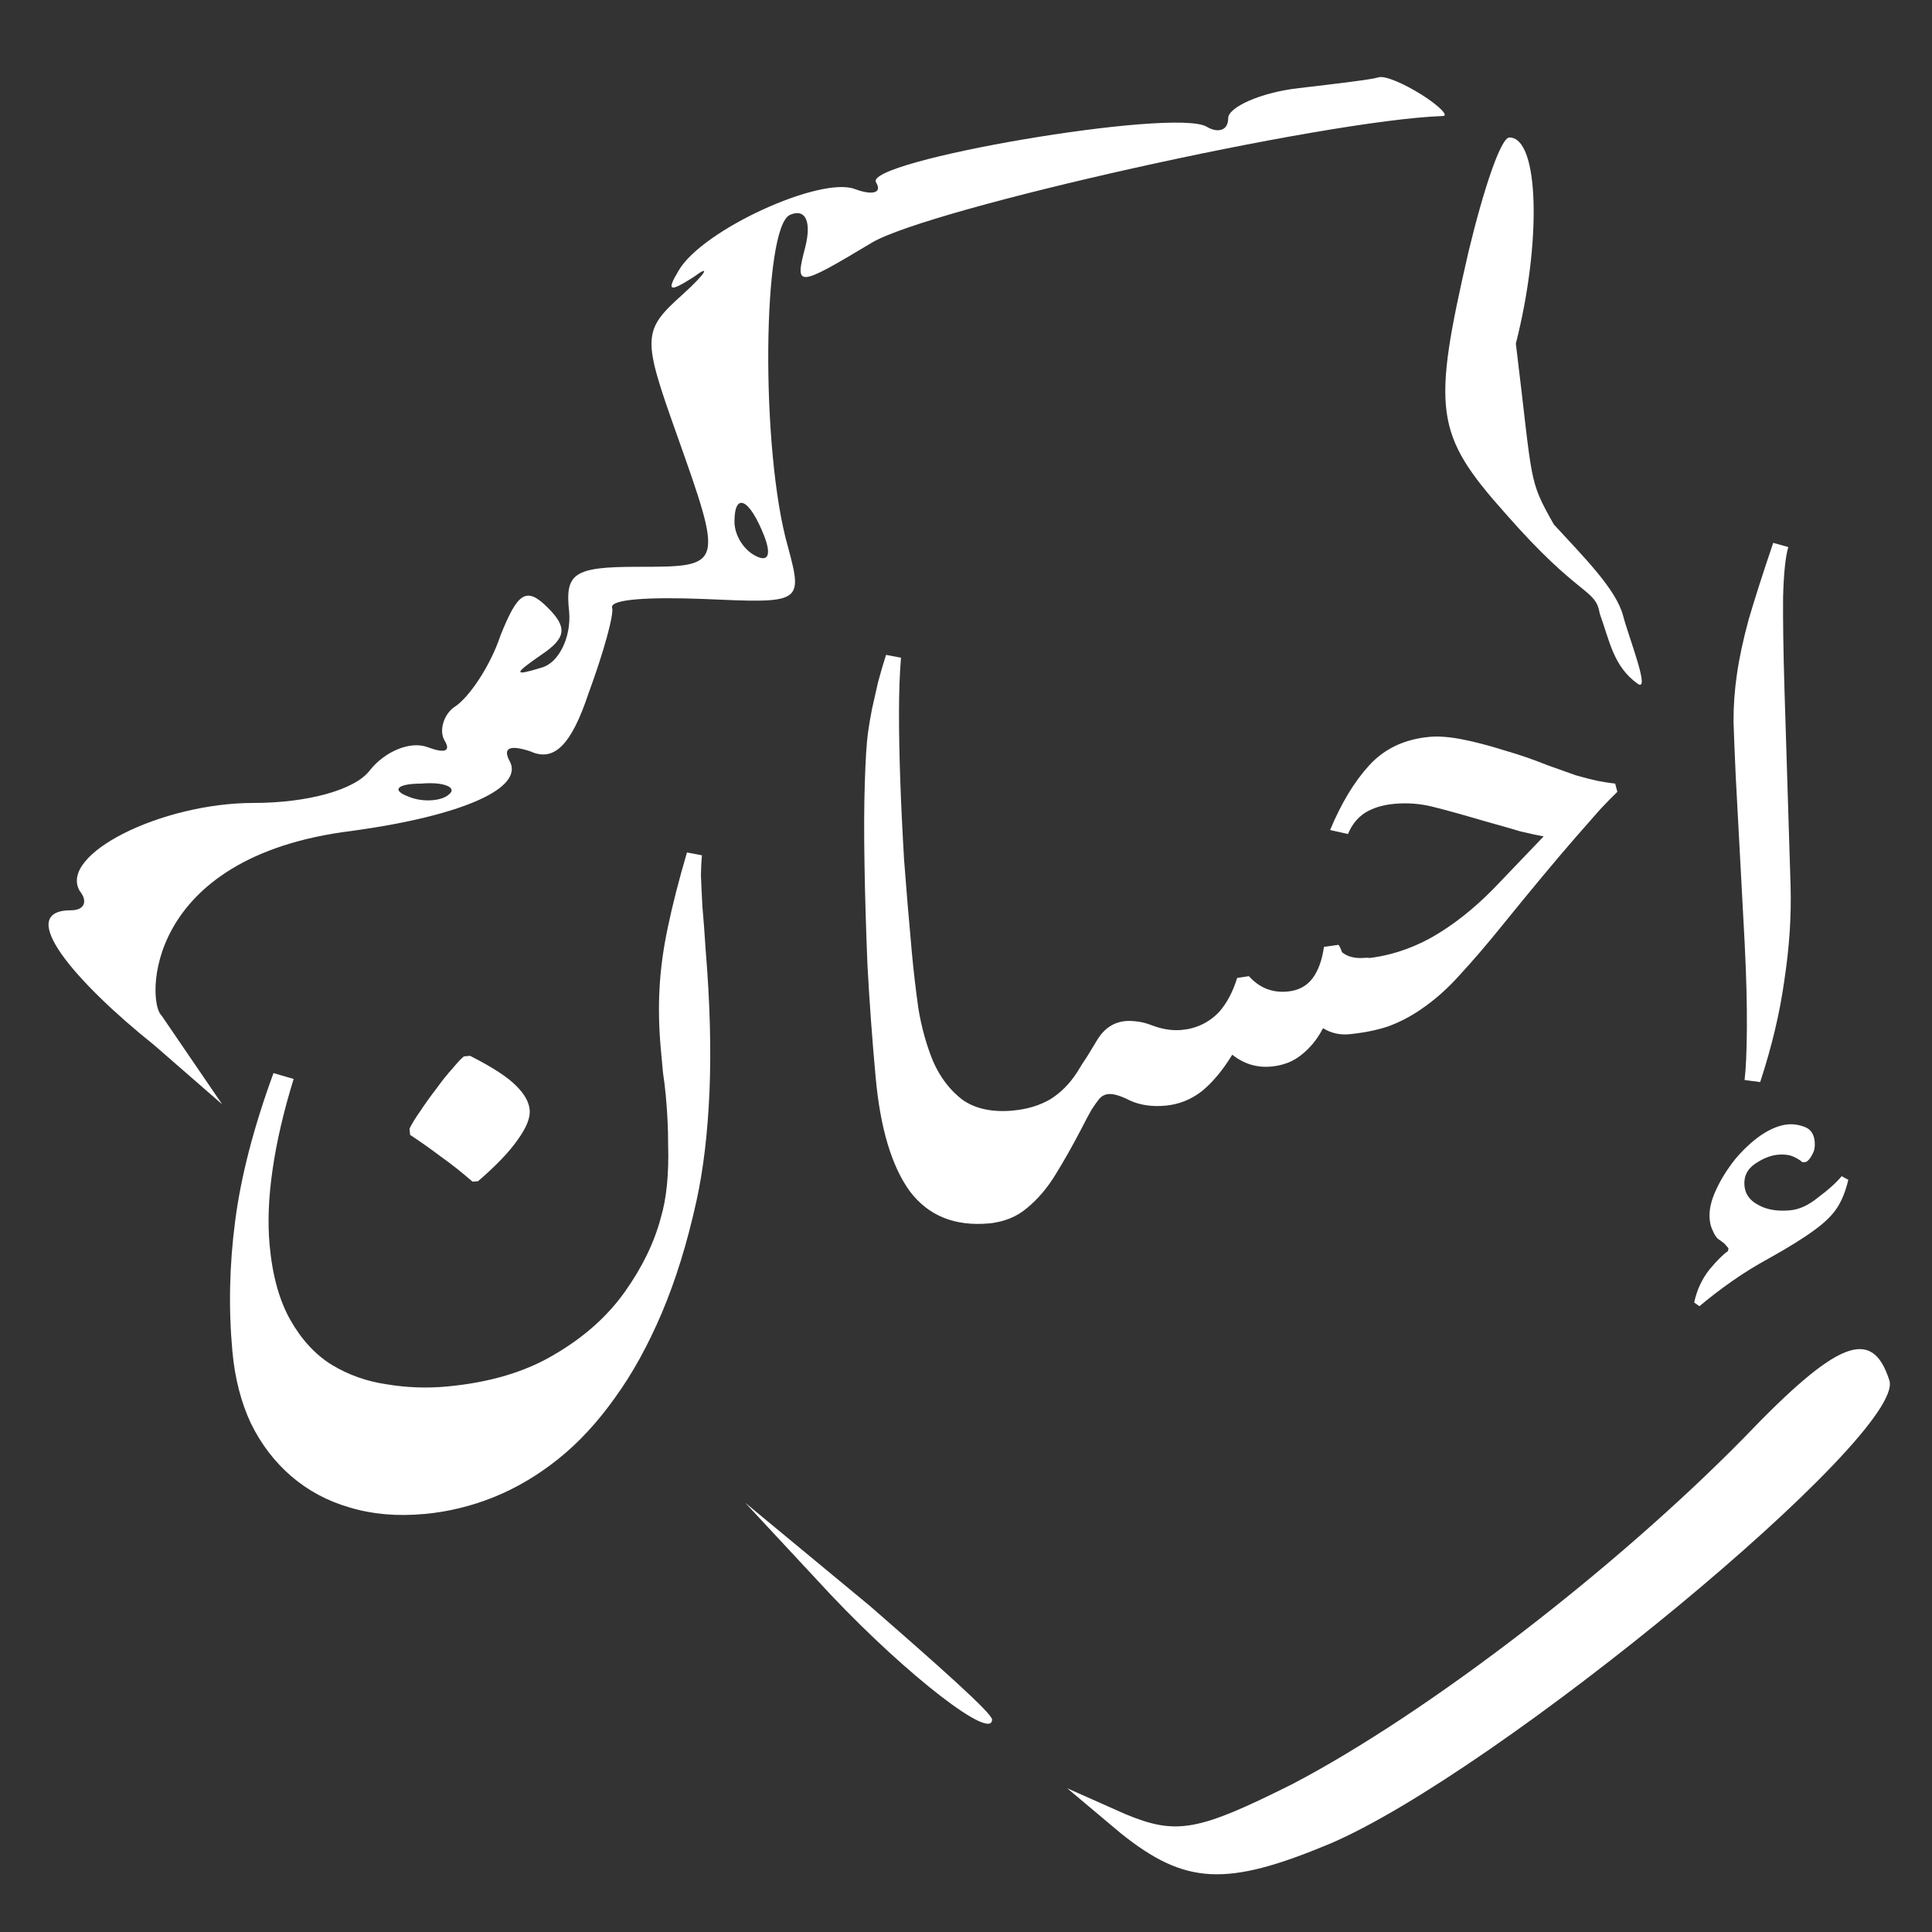 <?xml version="1.0" encoding="UTF-8" standalone="no"?>
<svg
   version="1.0"
   width="90pt"
   height="90pt"
   viewBox="0 0 90 90"
   preserveAspectRatio="xMidYMid"
   id="svg8"
   xmlns="http://www.w3.org/2000/svg"
   xmlns:svg="http://www.w3.org/2000/svg">
  <rect x="0" y="0" width="90" height="90" fill="#333333" stroke="none"/>
  <defs
     id="defs8" />
  <g
     id="g3"
     transform="translate(-79.786,-79.596)">
    <g
       transform="matrix(0.1,0,0,-0.1,0,250)"
       fill="#000000"
       stroke="none"
       id="g8"
       style="fill:#ffffff;fill-opacity:1">
      <path
         d="m 1403,1663 c -18,-2 -33,-9 -33,-14 0,-6 -5,-7 -10,-4 -15,9 -161,-16 -154,-26 3,-5 -2,-6 -10,-3 -16,6 -71,-19 -82,-38 -6,-10 -4,-10 7,-3 8,6 6,2 -5,-8 -19,-17 -19,-20 -3,-65 22,-62 22,-62 -18,-62 -30,0 -34,-3 -32,-21 1,-12 -5,-24 -13,-26 -13,-4 -13,-3 0,6 12,8 12,13 3,22 -10,10 -14,7 -22,-13 -5,-15 -15,-29 -21,-33 -5,-3 -8,-11 -5,-16 3,-5 0,-6 -8,-3 -8,3 -20,-2 -27,-11 -7,-9 -29,-15 -54,-15 -43,0 -91,-24 -81,-41 4,-5 2,-9 -4,-9 -27,0 2.326,-33.746 38.663,-62.804 l 31.686,-27.59 -28.314,41.487 C 866.415,1236.744 864,1305 962,1317 c 51,7 81,20 73,33 -3,6 1,7 10,4 11,-5 19,3 27,27 7,19 12,37 11,40 -1,4 18,5 43,4 45,-2 46,-2 39,24 -13,45 -12,150 1,155 7,3 10,-3 7,-15 -5,-19 -4,-19 31,2 27,16 210,57 266,59 3,0 -2,5 -10,10 -8,5 -17,9 -20,8 -3,-1 -20,-3 -37,-5 z m -249,-209 c 3,-8 2,-12 -4,-9 -6,3 -10,10 -10,16 0,14 7,11 14,-7 z m -147,-120 c -3,-3 -12,-4 -19,-1 -8,3 -5,6 6,6 11,1 17,-2 13,-5 z"
         id="path1"
         style="fill:#ffffff;fill-opacity:1" />
      <path
         d="m 1482,1587 c -17,-74 -16,-85 17,-122 35,-40 42.096,-34.762 44.106,-46.886 4.485,-12.235 6.237,-24.477 17.612,-32.57 6.191,-4.405 -4.115,21.551 -6.725,31.558 -3.213,12.318 -17.738,26.793 -32.319,42.663 -12.046,21.427 -9.584,18.145 -17.674,84.235 12,47 11,96 -3,96 -4,0 -12,-24 -19,-53 z"
         id="path2"
         style="fill:#ffffff;fill-opacity:1" />
      <path
         d="m 1610,1034 c -60,-61 -147,-128 -210,-161 -44,-22 -54,-24 -78,-14 l -27,12 25,-21 c 30,-24 49,-25 97,-5 78,33 269,191 261,216 -8,25 -24,19 -68,-27 z"
         id="path6"
         style="fill:#ffffff;fill-opacity:1" />
      <path
         d="m 1185,961 c 36,-38 75,-68 75,-58 0,3 -26,26 -57,53 l -58,48 z"
         id="path8"
         style="fill:#ffffff;fill-opacity:1" />
    </g>
    <path
       style="font-size:31.89px;font-family:'Noto Nastaliq Urdu';-inkscape-font-specification:'Noto Nastaliq Urdu';fill:#ffffff;fill-opacity:1;stroke-width:2.708"
       d="m 161.782,130.004 -0.727,-0.097 q 0.094,-0.759 0.107,-2.392 0.014,-1.633 -0.102,-3.972 l -0.416,-7.762 q -0.068,-1.462 -0.104,-2.569 -0.003,-1.109 0.158,-2.201 0.158,-1.124 0.549,-2.563 0.423,-1.442 1.142,-3.564 l 0.703,0.197 q -0.2,0.671 -0.243,2.339 -0.014,1.633 0.064,4.269 l 0.285,9.177 q 0.06,2.083 -0.286,4.367 -0.313,2.28 -1.13,4.77 z m -2.83,10.441 -0.244,-0.173 q 0.182,-0.865 0.708,-1.533 0.529,-0.636 0.867,-0.863 l 0.021,-0.132 q -0.074,-0.091 -0.183,-0.212 -0.141,-0.118 -0.315,-0.232 -0.144,-0.15 -0.23,-0.371 -0.118,-0.218 -0.147,-0.541 -0.056,-0.615 0.299,-1.365 0.326,-0.715 0.882,-1.419 0.559,-0.671 1.203,-1.122 0.676,-0.454 1.259,-0.507 0.388,-0.035 0.795,0.123 0.406,0.159 0.454,0.676 0.033,0.356 -0.109,0.597 -0.138,0.274 -0.294,0.353 l -0.162,0.015 q -0.247,-0.206 -0.55,-0.309 -0.268,-0.073 -0.591,-0.044 -0.518,0.047 -1.071,0.424 -0.553,0.377 -0.494,1.024 0.053,0.583 0.636,0.888 0.586,0.338 1.492,0.255 0.647,-0.059 1.315,-0.61 0.703,-0.521 1.085,-0.98 l 0.309,0.168 q -0.188,0.8 -0.532,1.321 -0.344,0.521 -1.079,1.045 -0.703,0.521 -2.1,1.302 -0.932,0.51 -1.729,1.072 -0.797,0.562 -1.494,1.148 z M 142.585,127.779 q -0.259,0.024 -0.609,-0.238 -0.383,-0.259 -0.445,-0.938 -0.092,-1.003 0.502,-1.645 0.562,-0.639 1.306,-0.707 1.618,-0.148 3.109,-0.97 1.521,-0.857 2.953,-2.326 l 2.294,-2.396 q -0.365,-0.065 -1.065,-0.229 -0.671,-0.2 -1.642,-0.47 -1.61,-0.473 -2.478,-0.687 -0.868,-0.214 -1.774,-0.131 -0.809,0.074 -1.365,0.419 -0.524,0.342 -0.791,0.986 l -0.833,-0.185 q 0.776,-1.866 1.814,-3.005 1.067,-1.175 2.815,-1.335 0.647,-0.059 1.545,0.12 0.898,0.179 1.939,0.508 1.039,0.297 2.022,0.696 0.742,0.259 1.315,0.467 0.603,0.173 1.036,0.264 0.465,0.088 0.795,0.123 l 0.1,0.382 q -0.3,0.289 -0.806,0.824 -0.473,0.533 -1.153,1.313 -0.679,0.78 -1.561,1.84 -0.853,1.024 -1.879,2.293 -1.056,1.304 -1.947,2.267 -0.859,0.96 -1.812,1.602 -0.706,0.489 -1.527,0.792 -0.824,0.271 -1.859,0.366 z m -16.751,8.81 q -0.68,0.062 -1.045,-0.361 -0.4,-0.453 -0.483,-1.359 -0.11,-1.197 0.311,-1.954 0.388,-0.753 1.038,-1.139 0.682,-0.389 1.33,-0.448 0.971,-0.089 1.715,-0.516 0.741,-0.459 1.256,-1.257 0.226,-0.38 0.485,-0.762 0.256,-0.415 0.482,-0.795 0.485,-0.762 1.294,-0.836 0.227,-0.021 0.524,0.017 0.33,0.035 0.668,0.167 0.745,0.291 1.424,0.229 1.036,-0.095 1.75,-0.845 0.532,-0.603 0.835,-1.578 l 0.547,-0.083 q 0.727,0.815 1.795,0.717 0.744,-0.068 1.153,-0.595 0.409,-0.527 0.549,-1.486 l 0.677,-0.095 q 0.074,0.091 0.162,0.344 0.389,0.323 1.068,0.261 0.421,-0.038 0.712,0.294 0.291,0.332 0.342,0.882 0.092,1.003 -0.499,1.677 -0.562,0.639 -1.306,0.707 -0.324,0.03 -0.624,-0.041 -0.3,-0.07 -0.577,-0.241 -0.388,0.753 -0.997,1.233 -0.576,0.477 -1.418,0.554 -1.003,0.092 -1.813,-0.552 -0.653,1.071 -1.411,1.696 -0.762,0.592 -1.7,0.678 -0.939,0.086 -1.654,-0.24 -0.65,-0.332 -1.006,-0.3 -0.259,0.024 -0.435,0.236 -0.118,0.141 -0.347,0.489 -0.197,0.344 -0.529,0.995 -0.555,1.063 -1.152,2.031 -0.567,0.933 -1.326,1.557 -0.726,0.621 -1.794,0.719 z m 0.032,-0.003 q -2.395,0.219 -3.693,-1.49 -1.269,-1.744 -1.595,-5.304 -0.246,-2.686 -0.383,-5.252 -0.104,-2.569 -0.138,-4.719 -0.037,-2.183 0.015,-3.754 0.049,-1.604 0.146,-2.33 0.079,-0.562 0.191,-1.127 0.141,-0.6 0.279,-1.233 0.17,-0.636 0.373,-1.274 l 0.697,0.132 q -0.093,1.118 -0.093,2.554 -0.002,1.403 0.058,3.128 0.06,1.724 0.179,3.737 0.151,2.01 0.364,4.34 0.113,1.23 0.302,2.583 0.219,1.318 0.681,2.451 0.495,1.13 1.372,1.8 0.907,0.635 2.363,0.502 0.712,-0.065 1.077,0.358 0.397,0.421 0.483,1.359 0.113,1.23 -0.308,1.986 -0.42,0.756 -1.103,1.145 -0.653,0.353 -1.268,0.41 z m -26.338,13.538 q -1.877,0.172 -3.454,-0.304 -1.542,-0.446 -2.711,-1.449 -1.169,-1.003 -1.89,-2.47 -0.689,-1.471 -0.861,-3.348 -0.275,-3.01 0.129,-6.082 0.401,-3.104 1.785,-6.886 l 0.939,0.273 q -0.705,2.284 -0.983,4.235 -0.281,1.919 -0.136,3.504 0.195,2.136 0.973,3.501 0.778,1.365 1.92,2.076 1.174,0.708 2.563,0.908 1.392,0.232 2.784,0.104 3.01,-0.275 5.051,-1.506 2.044,-1.199 3.258,-2.909 1.214,-1.71 1.675,-3.449 0.2,-0.671 0.285,-1.527 0.085,-0.856 0.055,-1.898 0.002,-1.045 -0.107,-2.242 -0.05,-0.55 -0.133,-1.097 -0.05,-0.55 -0.101,-1.1 -0.133,-1.456 -0.06,-2.801 0.07,-1.377 0.39,-2.875 0.317,-1.53 0.889,-3.475 l 0.697,0.132 q -0.035,0.33 -0.047,0.918 0.021,0.586 0.068,1.462 0.077,0.841 0.151,2.01 0.302,3.66 0.18,6.608 -0.125,2.916 -0.609,5.114 -0.646,2.931 -1.612,5.206 -0.967,2.275 -2.184,3.953 -1.214,1.71 -2.643,2.853 -1.429,1.142 -3.003,1.776 -1.574,0.634 -3.257,0.788 z m 2.271,-15.481 q -0.745,-0.65 -1.478,-1.17 -0.736,-0.553 -1.431,-1.011 l -0.027,-0.291 q 0.165,-0.341 0.511,-0.83 0.344,-0.521 0.753,-1.048 0.376,-0.524 0.732,-0.915 0.353,-0.424 0.535,-0.571 l 0.291,-0.027 q 1.575,0.802 2.152,1.402 0.574,0.568 0.624,1.118 0.05,0.55 -0.558,1.389 -0.576,0.836 -1.847,1.931 z"
       id="text8"
       aria-label="إحسان" />
  </g>
</svg>
